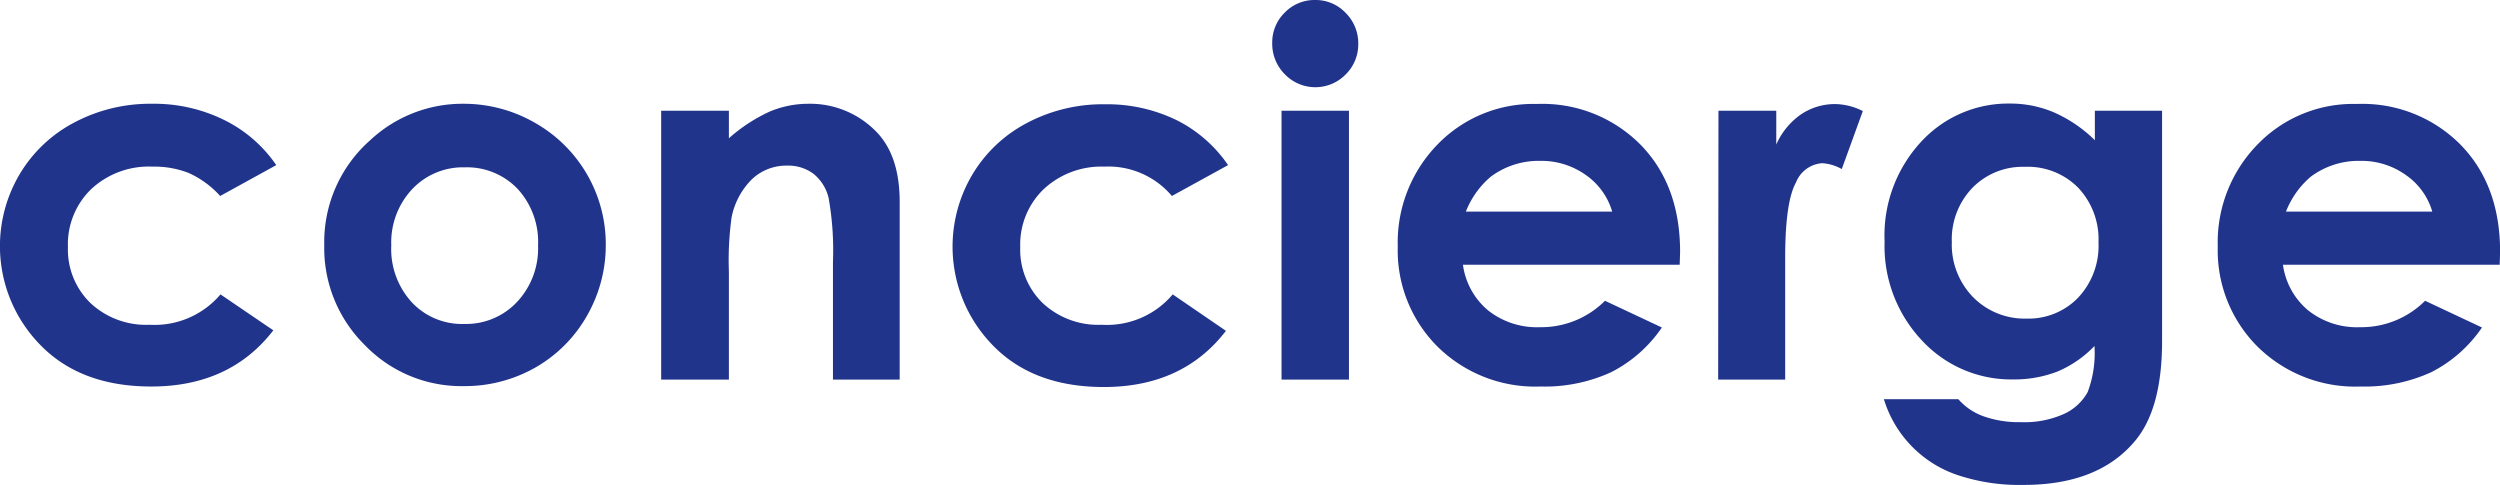 <svg xmlns="http://www.w3.org/2000/svg" viewBox="0 0 246.95 47.9"><defs><style>.cls-1{fill:#21348c;}</style></defs><title>title_concelerge</title><g id="レイヤー_2" data-name="レイヤー 2"><g id="Layer_4" data-name="Layer 4"><path class="cls-1" d="M27.29,16.31l-5.54,3.05a9.45,9.45,0,0,0-3.1-2.27,9.31,9.31,0,0,0-3.58-.63A8.34,8.34,0,0,0,9,18.69,7.58,7.58,0,0,0,6.71,24.4a7.37,7.37,0,0,0,2.23,5.54,8.05,8.05,0,0,0,5.84,2.14,8.53,8.53,0,0,0,7-3L27,32.63q-4.28,5.55-12.06,5.55-7,0-11-4.15a13.94,13.94,0,0,1-2-16.82,13.63,13.63,0,0,1,5.38-5.1A16,16,0,0,1,15,10.25a15.64,15.64,0,0,1,7.1,1.58A13.42,13.42,0,0,1,27.29,16.31Z"/><path class="cls-1" d="M45.78,10.25a14.09,14.09,0,0,1,7.06,1.88,13.78,13.78,0,0,1,7,12.06,14,14,0,0,1-1.86,7,13.57,13.57,0,0,1-5.09,5.11,14.06,14.06,0,0,1-7.11,1.84,13.23,13.23,0,0,1-9.75-4.06,13.46,13.46,0,0,1-4-9.88,13.42,13.42,0,0,1,4.56-10.37A13.35,13.35,0,0,1,45.78,10.25Zm.11,6.28a6.88,6.88,0,0,0-5.18,2.16,7.69,7.69,0,0,0-2.06,5.53,7.8,7.8,0,0,0,2,5.61A6.79,6.79,0,0,0,45.86,32a6.9,6.9,0,0,0,5.21-2.17,7.74,7.74,0,0,0,2.08-5.59,7.73,7.73,0,0,0-2-5.56A6.91,6.91,0,0,0,45.89,16.53Z"/><path class="cls-1" d="M65.31,10.94H72v2.72A16.1,16.1,0,0,1,76.08,11a9.9,9.9,0,0,1,3.77-.75A9.12,9.12,0,0,1,86.55,13c1.54,1.57,2.32,3.88,2.32,6.94V37.5H82.28V25.87a29.68,29.68,0,0,0-.43-6.32,4.37,4.37,0,0,0-1.49-2.38,4.17,4.17,0,0,0-2.61-.81,4.94,4.94,0,0,0-3.48,1.35,7.31,7.31,0,0,0-2,3.74A30.82,30.82,0,0,0,72,26.84V37.5H65.31Z"/><path class="cls-1" d="M121.31,16.31l-5.55,3.05a8.2,8.2,0,0,0-6.67-2.9,8.34,8.34,0,0,0-6,2.23,7.58,7.58,0,0,0-2.31,5.71A7.34,7.34,0,0,0,103,29.94a8.05,8.05,0,0,0,5.84,2.14,8.49,8.49,0,0,0,7-3l5.26,3.6q-4.27,5.55-12.06,5.55-7,0-11-4.15a13.94,13.94,0,0,1-2-16.82,13.63,13.63,0,0,1,5.38-5.1,16,16,0,0,1,7.73-1.86,15.67,15.67,0,0,1,7.1,1.58A13.42,13.42,0,0,1,121.31,16.31Z"/><path class="cls-1" d="M129.92,0a4.07,4.07,0,0,1,3,1.27,4.24,4.24,0,0,1,1.25,3.08,4.17,4.17,0,0,1-1.24,3,4.19,4.19,0,0,1-6,0,4.26,4.26,0,0,1-1.26-3.11,4.12,4.12,0,0,1,1.24-3A4.09,4.09,0,0,1,129.92,0Zm-3.33,10.94h6.66V37.5h-6.66Z"/><path class="cls-1" d="M165.92,26.15H144.51a7.11,7.11,0,0,0,2.47,4.5,7.77,7.77,0,0,0,5.14,1.67,8.89,8.89,0,0,0,6.42-2.61l5.62,2.64a13.41,13.41,0,0,1-5,4.41,15.75,15.75,0,0,1-7,1.42A13.75,13.75,0,0,1,142,34.24a13.42,13.42,0,0,1-3.93-9.87A13.89,13.89,0,0,1,142,14.27a13.16,13.16,0,0,1,9.83-4,13.63,13.63,0,0,1,10.2,4q3.93,4,3.93,10.61Zm-6.67-5.25a6.68,6.68,0,0,0-2.6-3.61,7.55,7.55,0,0,0-4.51-1.4,7.92,7.92,0,0,0-4.89,1.57,8.65,8.65,0,0,0-2.45,3.44Z"/><path class="cls-1" d="M169.75,10.94h5.71v3.34a7.08,7.08,0,0,1,2.47-3,6,6,0,0,1,3.37-1,6.22,6.22,0,0,1,2.71.69l-2.08,5.73a4.55,4.55,0,0,0-1.93-.58,3,3,0,0,0-2.59,1.9q-1.07,1.91-1.07,7.47l0,1.3V37.5h-6.62Z"/><path class="cls-1" d="M206.93,10.94h6.64V33.69q0,6.74-2.71,9.91-3.63,4.31-11,4.3a19.27,19.27,0,0,1-6.57-1,11.41,11.41,0,0,1-7.2-7.47h7.35a6,6,0,0,0,2.52,1.7,10.4,10.4,0,0,0,3.63.57,9.57,9.57,0,0,0,4.33-.83,5.07,5.07,0,0,0,2.3-2.14,10.89,10.89,0,0,0,.67-4.55,10.91,10.91,0,0,1-3.68,2.53,11.82,11.82,0,0,1-4.37.77,12,12,0,0,1-9-3.86,13.57,13.57,0,0,1-3.68-9.76,13.61,13.61,0,0,1,3.9-10.16,11.67,11.67,0,0,1,8.45-3.47,11,11,0,0,1,4.33.85,13.52,13.52,0,0,1,4.09,2.77ZM200,16.48a6.93,6.93,0,0,0-5.2,2.11,7.35,7.35,0,0,0-2,5.31,7.44,7.44,0,0,0,2.1,5.45,7.14,7.14,0,0,0,5.28,2.12,6.8,6.8,0,0,0,5.11-2.08,7.48,7.48,0,0,0,2-5.44,7.43,7.43,0,0,0-2-5.4A7,7,0,0,0,200,16.48Z"/><path class="cls-1" d="M246.92,26.15H225.51a7.12,7.12,0,0,0,2.48,4.5,7.75,7.75,0,0,0,5.14,1.67,8.89,8.89,0,0,0,6.42-2.61l5.62,2.64a13.41,13.41,0,0,1-5,4.41,15.81,15.81,0,0,1-7,1.42A13.74,13.74,0,0,1,223,34.24a13.42,13.42,0,0,1-3.93-9.87A13.84,13.84,0,0,1,223,14.27a13.13,13.13,0,0,1,9.82-4,13.64,13.64,0,0,1,10.21,4q3.93,4,3.93,10.61Zm-6.66-5.25a6.64,6.64,0,0,0-2.61-3.61,7.53,7.53,0,0,0-4.51-1.4,7.92,7.92,0,0,0-4.89,1.57,8.64,8.64,0,0,0-2.44,3.44Z"/></g></g></svg>